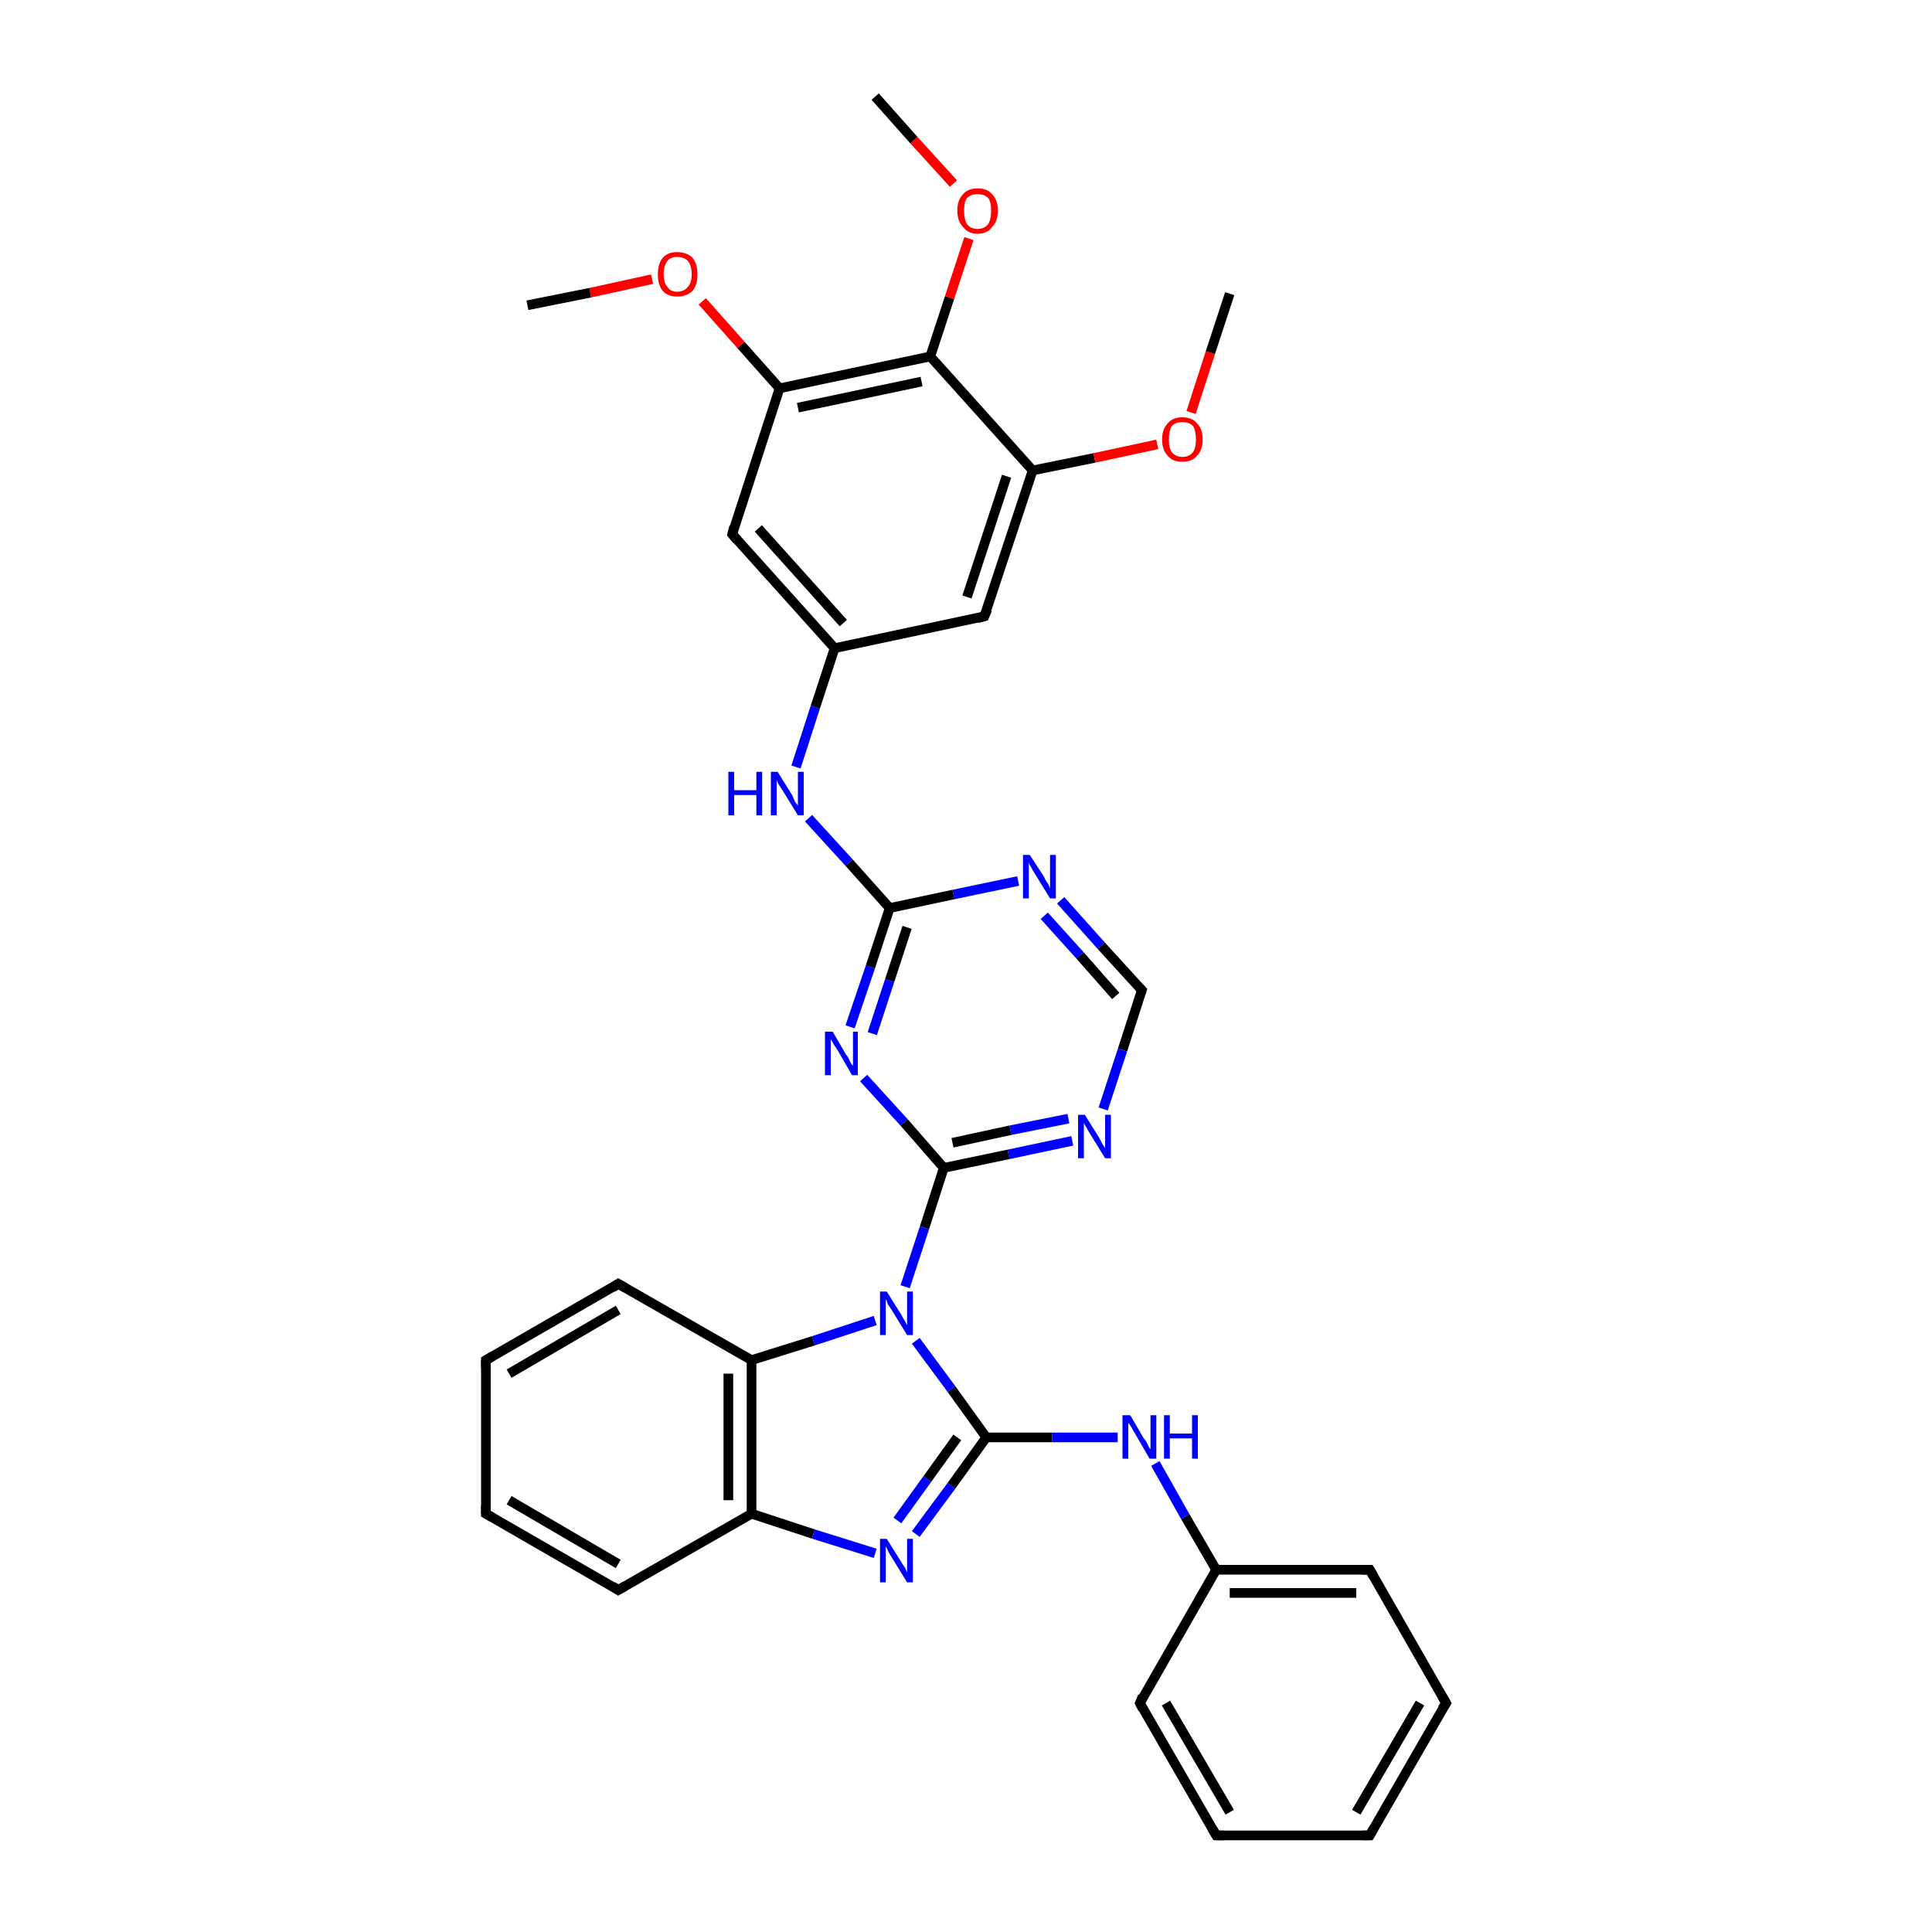 <?xml version='1.0' encoding='iso-8859-1'?>
<svg version='1.1' baseProfile='full'
              xmlns='http://www.w3.org/2000/svg'
                      xmlns:rdkit='http://www.rdkit.org/xml'
                      xmlns:xlink='http://www.w3.org/1999/xlink'
                  xml:space='preserve'
width='200px' height='200px' viewBox='0 0 200 200'>
<!-- END OF HEADER -->
<rect style='opacity:1.0;fill:#FFFFFF;stroke:none' width='200.0' height='200.0' x='0.0' y='0.0'> </rect>
<path class='bond-0 atom-0 atom-1' d='M 109.8,93.2 L 114.0,97.9' style='fill:none;fill-rule:evenodd;stroke:#0000FF;stroke-width:1.0px;stroke-linecap:butt;stroke-linejoin:miter;stroke-opacity:1' />
<path class='bond-0 atom-0 atom-1' d='M 114.0,97.9 L 118.2,102.5' style='fill:none;fill-rule:evenodd;stroke:#000000;stroke-width:1.0px;stroke-linecap:butt;stroke-linejoin:miter;stroke-opacity:1' />
<path class='bond-0 atom-0 atom-1' d='M 108.1,94.8 L 111.8,98.9' style='fill:none;fill-rule:evenodd;stroke:#0000FF;stroke-width:1.0px;stroke-linecap:butt;stroke-linejoin:miter;stroke-opacity:1' />
<path class='bond-0 atom-0 atom-1' d='M 111.8,98.9 L 115.5,103.1' style='fill:none;fill-rule:evenodd;stroke:#000000;stroke-width:1.0px;stroke-linecap:butt;stroke-linejoin:miter;stroke-opacity:1' />
<path class='bond-1 atom-0 atom-5' d='M 105.4,91.2 L 98.7,92.6' style='fill:none;fill-rule:evenodd;stroke:#0000FF;stroke-width:1.0px;stroke-linecap:butt;stroke-linejoin:miter;stroke-opacity:1' />
<path class='bond-1 atom-0 atom-5' d='M 98.7,92.6 L 92.1,94.0' style='fill:none;fill-rule:evenodd;stroke:#000000;stroke-width:1.0px;stroke-linecap:butt;stroke-linejoin:miter;stroke-opacity:1' />
<path class='bond-2 atom-1 atom-2' d='M 118.2,102.5 L 116.2,108.7' style='fill:none;fill-rule:evenodd;stroke:#000000;stroke-width:1.0px;stroke-linecap:butt;stroke-linejoin:miter;stroke-opacity:1' />
<path class='bond-2 atom-1 atom-2' d='M 116.2,108.7 L 114.2,114.8' style='fill:none;fill-rule:evenodd;stroke:#0000FF;stroke-width:1.0px;stroke-linecap:butt;stroke-linejoin:miter;stroke-opacity:1' />
<path class='bond-3 atom-2 atom-3' d='M 111.0,118.1 L 104.4,119.5' style='fill:none;fill-rule:evenodd;stroke:#0000FF;stroke-width:1.0px;stroke-linecap:butt;stroke-linejoin:miter;stroke-opacity:1' />
<path class='bond-3 atom-2 atom-3' d='M 104.4,119.5 L 97.7,120.9' style='fill:none;fill-rule:evenodd;stroke:#000000;stroke-width:1.0px;stroke-linecap:butt;stroke-linejoin:miter;stroke-opacity:1' />
<path class='bond-3 atom-2 atom-3' d='M 110.6,115.8 L 104.6,117.0' style='fill:none;fill-rule:evenodd;stroke:#0000FF;stroke-width:1.0px;stroke-linecap:butt;stroke-linejoin:miter;stroke-opacity:1' />
<path class='bond-3 atom-2 atom-3' d='M 104.6,117.0 L 98.6,118.3' style='fill:none;fill-rule:evenodd;stroke:#000000;stroke-width:1.0px;stroke-linecap:butt;stroke-linejoin:miter;stroke-opacity:1' />
<path class='bond-4 atom-3 atom-4' d='M 97.7,120.9 L 93.6,116.2' style='fill:none;fill-rule:evenodd;stroke:#000000;stroke-width:1.0px;stroke-linecap:butt;stroke-linejoin:miter;stroke-opacity:1' />
<path class='bond-4 atom-3 atom-4' d='M 93.6,116.2 L 89.4,111.6' style='fill:none;fill-rule:evenodd;stroke:#0000FF;stroke-width:1.0px;stroke-linecap:butt;stroke-linejoin:miter;stroke-opacity:1' />
<path class='bond-5 atom-3 atom-24' d='M 97.7,120.9 L 95.7,127.1' style='fill:none;fill-rule:evenodd;stroke:#000000;stroke-width:1.0px;stroke-linecap:butt;stroke-linejoin:miter;stroke-opacity:1' />
<path class='bond-5 atom-3 atom-24' d='M 95.7,127.1 L 93.7,133.2' style='fill:none;fill-rule:evenodd;stroke:#0000FF;stroke-width:1.0px;stroke-linecap:butt;stroke-linejoin:miter;stroke-opacity:1' />
<path class='bond-6 atom-4 atom-5' d='M 88.0,106.3 L 90.1,100.1' style='fill:none;fill-rule:evenodd;stroke:#0000FF;stroke-width:1.0px;stroke-linecap:butt;stroke-linejoin:miter;stroke-opacity:1' />
<path class='bond-6 atom-4 atom-5' d='M 90.1,100.1 L 92.1,94.0' style='fill:none;fill-rule:evenodd;stroke:#000000;stroke-width:1.0px;stroke-linecap:butt;stroke-linejoin:miter;stroke-opacity:1' />
<path class='bond-6 atom-4 atom-5' d='M 90.3,107.0 L 92.1,101.5' style='fill:none;fill-rule:evenodd;stroke:#0000FF;stroke-width:1.0px;stroke-linecap:butt;stroke-linejoin:miter;stroke-opacity:1' />
<path class='bond-6 atom-4 atom-5' d='M 92.1,101.5 L 93.9,96.0' style='fill:none;fill-rule:evenodd;stroke:#000000;stroke-width:1.0px;stroke-linecap:butt;stroke-linejoin:miter;stroke-opacity:1' />
<path class='bond-7 atom-5 atom-6' d='M 92.1,94.0 L 87.9,89.3' style='fill:none;fill-rule:evenodd;stroke:#000000;stroke-width:1.0px;stroke-linecap:butt;stroke-linejoin:miter;stroke-opacity:1' />
<path class='bond-7 atom-5 atom-6' d='M 87.9,89.3 L 83.7,84.7' style='fill:none;fill-rule:evenodd;stroke:#0000FF;stroke-width:1.0px;stroke-linecap:butt;stroke-linejoin:miter;stroke-opacity:1' />
<path class='bond-8 atom-6 atom-8' d='M 82.4,79.4 L 84.4,73.2' style='fill:none;fill-rule:evenodd;stroke:#0000FF;stroke-width:1.0px;stroke-linecap:butt;stroke-linejoin:miter;stroke-opacity:1' />
<path class='bond-8 atom-6 atom-8' d='M 84.4,73.2 L 86.4,67.1' style='fill:none;fill-rule:evenodd;stroke:#000000;stroke-width:1.0px;stroke-linecap:butt;stroke-linejoin:miter;stroke-opacity:1' />
<path class='bond-9 atom-7 atom-8' d='M 75.8,55.3 L 86.4,67.1' style='fill:none;fill-rule:evenodd;stroke:#000000;stroke-width:1.0px;stroke-linecap:butt;stroke-linejoin:miter;stroke-opacity:1' />
<path class='bond-9 atom-7 atom-8' d='M 78.5,54.7 L 87.3,64.5' style='fill:none;fill-rule:evenodd;stroke:#000000;stroke-width:1.0px;stroke-linecap:butt;stroke-linejoin:miter;stroke-opacity:1' />
<path class='bond-10 atom-7 atom-12' d='M 75.8,55.3 L 80.7,40.2' style='fill:none;fill-rule:evenodd;stroke:#000000;stroke-width:1.0px;stroke-linecap:butt;stroke-linejoin:miter;stroke-opacity:1' />
<path class='bond-11 atom-8 atom-9' d='M 86.4,67.1 L 101.9,63.8' style='fill:none;fill-rule:evenodd;stroke:#000000;stroke-width:1.0px;stroke-linecap:butt;stroke-linejoin:miter;stroke-opacity:1' />
<path class='bond-12 atom-9 atom-10' d='M 101.9,63.8 L 106.9,48.7' style='fill:none;fill-rule:evenodd;stroke:#000000;stroke-width:1.0px;stroke-linecap:butt;stroke-linejoin:miter;stroke-opacity:1' />
<path class='bond-12 atom-9 atom-10' d='M 100.1,61.8 L 104.2,49.3' style='fill:none;fill-rule:evenodd;stroke:#000000;stroke-width:1.0px;stroke-linecap:butt;stroke-linejoin:miter;stroke-opacity:1' />
<path class='bond-13 atom-10 atom-11' d='M 106.9,48.7 L 96.3,36.9' style='fill:none;fill-rule:evenodd;stroke:#000000;stroke-width:1.0px;stroke-linecap:butt;stroke-linejoin:miter;stroke-opacity:1' />
<path class='bond-14 atom-10 atom-26' d='M 106.9,48.7 L 113.3,47.4' style='fill:none;fill-rule:evenodd;stroke:#000000;stroke-width:1.0px;stroke-linecap:butt;stroke-linejoin:miter;stroke-opacity:1' />
<path class='bond-14 atom-10 atom-26' d='M 113.3,47.4 L 119.8,46.0' style='fill:none;fill-rule:evenodd;stroke:#FF0000;stroke-width:1.0px;stroke-linecap:butt;stroke-linejoin:miter;stroke-opacity:1' />
<path class='bond-15 atom-11 atom-12' d='M 96.3,36.9 L 80.7,40.2' style='fill:none;fill-rule:evenodd;stroke:#000000;stroke-width:1.0px;stroke-linecap:butt;stroke-linejoin:miter;stroke-opacity:1' />
<path class='bond-15 atom-11 atom-12' d='M 95.4,39.5 L 82.6,42.2' style='fill:none;fill-rule:evenodd;stroke:#000000;stroke-width:1.0px;stroke-linecap:butt;stroke-linejoin:miter;stroke-opacity:1' />
<path class='bond-16 atom-11 atom-13' d='M 96.3,36.9 L 98.3,30.8' style='fill:none;fill-rule:evenodd;stroke:#000000;stroke-width:1.0px;stroke-linecap:butt;stroke-linejoin:miter;stroke-opacity:1' />
<path class='bond-16 atom-11 atom-13' d='M 98.3,30.8 L 100.3,24.7' style='fill:none;fill-rule:evenodd;stroke:#FF0000;stroke-width:1.0px;stroke-linecap:butt;stroke-linejoin:miter;stroke-opacity:1' />
<path class='bond-17 atom-12 atom-14' d='M 80.7,40.2 L 76.7,35.7' style='fill:none;fill-rule:evenodd;stroke:#000000;stroke-width:1.0px;stroke-linecap:butt;stroke-linejoin:miter;stroke-opacity:1' />
<path class='bond-17 atom-12 atom-14' d='M 76.7,35.7 L 72.7,31.2' style='fill:none;fill-rule:evenodd;stroke:#FF0000;stroke-width:1.0px;stroke-linecap:butt;stroke-linejoin:miter;stroke-opacity:1' />
<path class='bond-18 atom-13 atom-15' d='M 98.7,19.0 L 94.6,14.5' style='fill:none;fill-rule:evenodd;stroke:#FF0000;stroke-width:1.0px;stroke-linecap:butt;stroke-linejoin:miter;stroke-opacity:1' />
<path class='bond-18 atom-13 atom-15' d='M 94.6,14.5 L 90.6,10.0' style='fill:none;fill-rule:evenodd;stroke:#000000;stroke-width:1.0px;stroke-linecap:butt;stroke-linejoin:miter;stroke-opacity:1' />
<path class='bond-19 atom-14 atom-27' d='M 67.5,28.9 L 61.1,30.3' style='fill:none;fill-rule:evenodd;stroke:#FF0000;stroke-width:1.0px;stroke-linecap:butt;stroke-linejoin:miter;stroke-opacity:1' />
<path class='bond-19 atom-14 atom-27' d='M 61.1,30.3 L 54.6,31.6' style='fill:none;fill-rule:evenodd;stroke:#000000;stroke-width:1.0px;stroke-linecap:butt;stroke-linejoin:miter;stroke-opacity:1' />
<path class='bond-20 atom-16 atom-17' d='M 50.3,156.7 L 64.0,164.6' style='fill:none;fill-rule:evenodd;stroke:#000000;stroke-width:1.0px;stroke-linecap:butt;stroke-linejoin:miter;stroke-opacity:1' />
<path class='bond-20 atom-16 atom-17' d='M 52.7,155.3 L 64.0,161.9' style='fill:none;fill-rule:evenodd;stroke:#000000;stroke-width:1.0px;stroke-linecap:butt;stroke-linejoin:miter;stroke-opacity:1' />
<path class='bond-21 atom-16 atom-21' d='M 50.3,156.7 L 50.3,140.8' style='fill:none;fill-rule:evenodd;stroke:#000000;stroke-width:1.0px;stroke-linecap:butt;stroke-linejoin:miter;stroke-opacity:1' />
<path class='bond-22 atom-17 atom-18' d='M 64.0,164.6 L 77.8,156.7' style='fill:none;fill-rule:evenodd;stroke:#000000;stroke-width:1.0px;stroke-linecap:butt;stroke-linejoin:miter;stroke-opacity:1' />
<path class='bond-23 atom-18 atom-19' d='M 77.8,156.7 L 77.8,140.8' style='fill:none;fill-rule:evenodd;stroke:#000000;stroke-width:1.0px;stroke-linecap:butt;stroke-linejoin:miter;stroke-opacity:1' />
<path class='bond-23 atom-18 atom-19' d='M 75.4,155.3 L 75.4,142.2' style='fill:none;fill-rule:evenodd;stroke:#000000;stroke-width:1.0px;stroke-linecap:butt;stroke-linejoin:miter;stroke-opacity:1' />
<path class='bond-24 atom-18 atom-22' d='M 77.8,156.7 L 84.2,158.8' style='fill:none;fill-rule:evenodd;stroke:#000000;stroke-width:1.0px;stroke-linecap:butt;stroke-linejoin:miter;stroke-opacity:1' />
<path class='bond-24 atom-18 atom-22' d='M 84.2,158.8 L 90.6,160.8' style='fill:none;fill-rule:evenodd;stroke:#0000FF;stroke-width:1.0px;stroke-linecap:butt;stroke-linejoin:miter;stroke-opacity:1' />
<path class='bond-25 atom-19 atom-20' d='M 77.8,140.8 L 64.0,132.9' style='fill:none;fill-rule:evenodd;stroke:#000000;stroke-width:1.0px;stroke-linecap:butt;stroke-linejoin:miter;stroke-opacity:1' />
<path class='bond-26 atom-19 atom-24' d='M 77.8,140.8 L 84.2,138.8' style='fill:none;fill-rule:evenodd;stroke:#000000;stroke-width:1.0px;stroke-linecap:butt;stroke-linejoin:miter;stroke-opacity:1' />
<path class='bond-26 atom-19 atom-24' d='M 84.2,138.8 L 90.6,136.7' style='fill:none;fill-rule:evenodd;stroke:#0000FF;stroke-width:1.0px;stroke-linecap:butt;stroke-linejoin:miter;stroke-opacity:1' />
<path class='bond-27 atom-20 atom-21' d='M 64.0,132.9 L 50.3,140.8' style='fill:none;fill-rule:evenodd;stroke:#000000;stroke-width:1.0px;stroke-linecap:butt;stroke-linejoin:miter;stroke-opacity:1' />
<path class='bond-27 atom-20 atom-21' d='M 64.0,135.6 L 52.7,142.2' style='fill:none;fill-rule:evenodd;stroke:#000000;stroke-width:1.0px;stroke-linecap:butt;stroke-linejoin:miter;stroke-opacity:1' />
<path class='bond-28 atom-22 atom-23' d='M 94.8,158.8 L 98.5,153.8' style='fill:none;fill-rule:evenodd;stroke:#0000FF;stroke-width:1.0px;stroke-linecap:butt;stroke-linejoin:miter;stroke-opacity:1' />
<path class='bond-28 atom-22 atom-23' d='M 98.5,153.8 L 102.1,148.8' style='fill:none;fill-rule:evenodd;stroke:#000000;stroke-width:1.0px;stroke-linecap:butt;stroke-linejoin:miter;stroke-opacity:1' />
<path class='bond-28 atom-22 atom-23' d='M 92.9,157.4 L 96.0,153.1' style='fill:none;fill-rule:evenodd;stroke:#0000FF;stroke-width:1.0px;stroke-linecap:butt;stroke-linejoin:miter;stroke-opacity:1' />
<path class='bond-28 atom-22 atom-23' d='M 96.0,153.1 L 99.1,148.8' style='fill:none;fill-rule:evenodd;stroke:#000000;stroke-width:1.0px;stroke-linecap:butt;stroke-linejoin:miter;stroke-opacity:1' />
<path class='bond-29 atom-23 atom-24' d='M 102.1,148.8 L 98.5,143.8' style='fill:none;fill-rule:evenodd;stroke:#000000;stroke-width:1.0px;stroke-linecap:butt;stroke-linejoin:miter;stroke-opacity:1' />
<path class='bond-29 atom-23 atom-24' d='M 98.5,143.8 L 94.8,138.8' style='fill:none;fill-rule:evenodd;stroke:#0000FF;stroke-width:1.0px;stroke-linecap:butt;stroke-linejoin:miter;stroke-opacity:1' />
<path class='bond-30 atom-23 atom-25' d='M 102.1,148.8 L 108.9,148.8' style='fill:none;fill-rule:evenodd;stroke:#000000;stroke-width:1.0px;stroke-linecap:butt;stroke-linejoin:miter;stroke-opacity:1' />
<path class='bond-30 atom-23 atom-25' d='M 108.9,148.8 L 115.7,148.8' style='fill:none;fill-rule:evenodd;stroke:#0000FF;stroke-width:1.0px;stroke-linecap:butt;stroke-linejoin:miter;stroke-opacity:1' />
<path class='bond-31 atom-25 atom-33' d='M 119.6,151.5 L 122.7,157.0' style='fill:none;fill-rule:evenodd;stroke:#0000FF;stroke-width:1.0px;stroke-linecap:butt;stroke-linejoin:miter;stroke-opacity:1' />
<path class='bond-31 atom-25 atom-33' d='M 122.7,157.0 L 125.9,162.5' style='fill:none;fill-rule:evenodd;stroke:#000000;stroke-width:1.0px;stroke-linecap:butt;stroke-linejoin:miter;stroke-opacity:1' />
<path class='bond-32 atom-26 atom-28' d='M 123.3,42.7 L 125.3,36.5' style='fill:none;fill-rule:evenodd;stroke:#FF0000;stroke-width:1.0px;stroke-linecap:butt;stroke-linejoin:miter;stroke-opacity:1' />
<path class='bond-32 atom-26 atom-28' d='M 125.3,36.5 L 127.3,30.4' style='fill:none;fill-rule:evenodd;stroke:#000000;stroke-width:1.0px;stroke-linecap:butt;stroke-linejoin:miter;stroke-opacity:1' />
<path class='bond-33 atom-29 atom-30' d='M 149.7,176.3 L 141.8,190.0' style='fill:none;fill-rule:evenodd;stroke:#000000;stroke-width:1.0px;stroke-linecap:butt;stroke-linejoin:miter;stroke-opacity:1' />
<path class='bond-33 atom-29 atom-30' d='M 147.0,176.3 L 140.4,187.6' style='fill:none;fill-rule:evenodd;stroke:#000000;stroke-width:1.0px;stroke-linecap:butt;stroke-linejoin:miter;stroke-opacity:1' />
<path class='bond-34 atom-29 atom-34' d='M 149.7,176.3 L 141.8,162.5' style='fill:none;fill-rule:evenodd;stroke:#000000;stroke-width:1.0px;stroke-linecap:butt;stroke-linejoin:miter;stroke-opacity:1' />
<path class='bond-35 atom-30 atom-31' d='M 141.8,190.0 L 125.9,190.0' style='fill:none;fill-rule:evenodd;stroke:#000000;stroke-width:1.0px;stroke-linecap:butt;stroke-linejoin:miter;stroke-opacity:1' />
<path class='bond-36 atom-31 atom-32' d='M 125.9,190.0 L 118.0,176.3' style='fill:none;fill-rule:evenodd;stroke:#000000;stroke-width:1.0px;stroke-linecap:butt;stroke-linejoin:miter;stroke-opacity:1' />
<path class='bond-36 atom-31 atom-32' d='M 127.3,187.6 L 120.7,176.3' style='fill:none;fill-rule:evenodd;stroke:#000000;stroke-width:1.0px;stroke-linecap:butt;stroke-linejoin:miter;stroke-opacity:1' />
<path class='bond-37 atom-32 atom-33' d='M 118.0,176.3 L 125.9,162.5' style='fill:none;fill-rule:evenodd;stroke:#000000;stroke-width:1.0px;stroke-linecap:butt;stroke-linejoin:miter;stroke-opacity:1' />
<path class='bond-38 atom-33 atom-34' d='M 125.9,162.5 L 141.8,162.5' style='fill:none;fill-rule:evenodd;stroke:#000000;stroke-width:1.0px;stroke-linecap:butt;stroke-linejoin:miter;stroke-opacity:1' />
<path class='bond-38 atom-33 atom-34' d='M 127.3,164.9 L 140.4,164.9' style='fill:none;fill-rule:evenodd;stroke:#000000;stroke-width:1.0px;stroke-linecap:butt;stroke-linejoin:miter;stroke-opacity:1' />
<path d='M 118.0,102.3 L 118.2,102.5 L 118.1,102.8' style='fill:none;stroke:#000000;stroke-width:1.0px;stroke-linecap:butt;stroke-linejoin:miter;stroke-opacity:1;' />
<path d='M 76.3,55.9 L 75.8,55.3 L 76.0,54.5' style='fill:none;stroke:#000000;stroke-width:1.0px;stroke-linecap:butt;stroke-linejoin:miter;stroke-opacity:1;' />
<path d='M 101.2,64.0 L 101.9,63.8 L 102.2,63.1' style='fill:none;stroke:#000000;stroke-width:1.0px;stroke-linecap:butt;stroke-linejoin:miter;stroke-opacity:1;' />
<path d='M 51.0,157.1 L 50.3,156.7 L 50.3,155.9' style='fill:none;stroke:#000000;stroke-width:1.0px;stroke-linecap:butt;stroke-linejoin:miter;stroke-opacity:1;' />
<path d='M 63.4,164.2 L 64.0,164.6 L 64.7,164.2' style='fill:none;stroke:#000000;stroke-width:1.0px;stroke-linecap:butt;stroke-linejoin:miter;stroke-opacity:1;' />
<path d='M 64.7,133.3 L 64.0,132.9 L 63.4,133.3' style='fill:none;stroke:#000000;stroke-width:1.0px;stroke-linecap:butt;stroke-linejoin:miter;stroke-opacity:1;' />
<path d='M 50.3,141.6 L 50.3,140.8 L 51.0,140.4' style='fill:none;stroke:#000000;stroke-width:1.0px;stroke-linecap:butt;stroke-linejoin:miter;stroke-opacity:1;' />
<path d='M 149.3,176.9 L 149.7,176.3 L 149.3,175.6' style='fill:none;stroke:#000000;stroke-width:1.0px;stroke-linecap:butt;stroke-linejoin:miter;stroke-opacity:1;' />
<path d='M 142.2,189.3 L 141.8,190.0 L 141.0,190.0' style='fill:none;stroke:#000000;stroke-width:1.0px;stroke-linecap:butt;stroke-linejoin:miter;stroke-opacity:1;' />
<path d='M 126.7,190.0 L 125.9,190.0 L 125.5,189.3' style='fill:none;stroke:#000000;stroke-width:1.0px;stroke-linecap:butt;stroke-linejoin:miter;stroke-opacity:1;' />
<path d='M 118.3,176.9 L 118.0,176.3 L 118.3,175.6' style='fill:none;stroke:#000000;stroke-width:1.0px;stroke-linecap:butt;stroke-linejoin:miter;stroke-opacity:1;' />
<path d='M 142.2,163.2 L 141.8,162.5 L 141.0,162.5' style='fill:none;stroke:#000000;stroke-width:1.0px;stroke-linecap:butt;stroke-linejoin:miter;stroke-opacity:1;' />
<path class='atom-0' d='M 106.6 88.5
L 108.1 90.8
Q 108.2 91.1, 108.5 91.5
Q 108.7 91.9, 108.7 92.0
L 108.7 88.5
L 109.3 88.5
L 109.3 93.0
L 108.7 93.0
L 107.1 90.4
Q 106.9 90.1, 106.7 89.7
Q 106.5 89.4, 106.5 89.2
L 106.5 93.0
L 105.9 93.0
L 105.9 88.5
L 106.6 88.5
' fill='#0000FF'/>
<path class='atom-2' d='M 112.3 115.4
L 113.8 117.8
Q 113.9 118.0, 114.1 118.4
Q 114.4 118.8, 114.4 118.9
L 114.4 115.4
L 115.0 115.4
L 115.0 119.9
L 114.4 119.9
L 112.8 117.3
Q 112.6 117.0, 112.4 116.6
Q 112.2 116.3, 112.2 116.2
L 112.2 119.9
L 111.6 119.9
L 111.6 115.4
L 112.3 115.4
' fill='#0000FF'/>
<path class='atom-4' d='M 86.2 106.8
L 87.6 109.2
Q 87.8 109.4, 88.0 109.9
Q 88.2 110.3, 88.3 110.3
L 88.3 106.8
L 88.8 106.8
L 88.8 111.3
L 88.2 111.3
L 86.7 108.7
Q 86.5 108.4, 86.3 108.1
Q 86.1 107.7, 86.0 107.6
L 86.0 111.3
L 85.4 111.3
L 85.4 106.8
L 86.2 106.8
' fill='#0000FF'/>
<path class='atom-6' d='M 75.4 79.9
L 76.0 79.9
L 76.0 81.8
L 78.3 81.8
L 78.3 79.9
L 78.9 79.9
L 78.9 84.4
L 78.3 84.4
L 78.3 82.3
L 76.0 82.3
L 76.0 84.4
L 75.4 84.4
L 75.4 79.9
' fill='#0000FF'/>
<path class='atom-6' d='M 80.5 79.9
L 82.0 82.3
Q 82.1 82.5, 82.3 83.0
Q 82.6 83.4, 82.6 83.4
L 82.6 79.9
L 83.2 79.9
L 83.2 84.4
L 82.6 84.4
L 81.0 81.8
Q 80.8 81.5, 80.6 81.2
Q 80.4 80.8, 80.4 80.7
L 80.4 84.4
L 79.8 84.4
L 79.8 79.9
L 80.5 79.9
' fill='#0000FF'/>
<path class='atom-13' d='M 99.1 21.8
Q 99.1 20.7, 99.7 20.1
Q 100.2 19.5, 101.2 19.5
Q 102.2 19.5, 102.7 20.1
Q 103.3 20.7, 103.3 21.8
Q 103.3 22.9, 102.7 23.5
Q 102.2 24.2, 101.2 24.2
Q 100.2 24.2, 99.7 23.5
Q 99.1 22.9, 99.1 21.8
M 101.2 23.7
Q 101.9 23.7, 102.3 23.2
Q 102.6 22.7, 102.6 21.8
Q 102.6 20.9, 102.3 20.5
Q 101.9 20.1, 101.2 20.1
Q 100.5 20.1, 100.1 20.5
Q 99.8 20.9, 99.8 21.8
Q 99.8 22.7, 100.1 23.2
Q 100.5 23.7, 101.2 23.7
' fill='#FF0000'/>
<path class='atom-14' d='M 68.1 28.4
Q 68.1 27.3, 68.6 26.7
Q 69.1 26.1, 70.1 26.1
Q 71.1 26.1, 71.7 26.7
Q 72.2 27.3, 72.2 28.4
Q 72.2 29.5, 71.7 30.1
Q 71.1 30.7, 70.1 30.7
Q 69.1 30.7, 68.6 30.1
Q 68.1 29.5, 68.1 28.4
M 70.1 30.2
Q 70.8 30.2, 71.2 29.7
Q 71.6 29.3, 71.6 28.4
Q 71.6 27.5, 71.2 27.0
Q 70.8 26.6, 70.1 26.6
Q 69.4 26.6, 69.1 27.0
Q 68.7 27.5, 68.7 28.4
Q 68.7 29.3, 69.1 29.7
Q 69.4 30.2, 70.1 30.2
' fill='#FF0000'/>
<path class='atom-22' d='M 91.8 159.3
L 93.3 161.7
Q 93.4 161.9, 93.7 162.3
Q 93.9 162.8, 93.9 162.8
L 93.9 159.3
L 94.5 159.3
L 94.5 163.8
L 93.9 163.8
L 92.3 161.2
Q 92.1 160.9, 91.9 160.5
Q 91.8 160.2, 91.7 160.1
L 91.7 163.8
L 91.1 163.8
L 91.1 159.3
L 91.8 159.3
' fill='#0000FF'/>
<path class='atom-24' d='M 91.8 133.7
L 93.3 136.1
Q 93.4 136.3, 93.7 136.8
Q 93.9 137.2, 93.9 137.2
L 93.9 133.7
L 94.5 133.7
L 94.5 138.2
L 93.9 138.2
L 92.3 135.6
Q 92.1 135.3, 91.9 135.0
Q 91.8 134.6, 91.7 134.5
L 91.7 138.2
L 91.1 138.2
L 91.1 133.7
L 91.8 133.7
' fill='#0000FF'/>
<path class='atom-25' d='M 117.0 146.5
L 118.4 148.9
Q 118.6 149.1, 118.8 149.5
Q 119.0 150.0, 119.1 150.0
L 119.1 146.5
L 119.7 146.5
L 119.7 151.0
L 119.0 151.0
L 117.5 148.4
Q 117.3 148.1, 117.1 147.7
Q 116.9 147.4, 116.8 147.3
L 116.8 151.0
L 116.2 151.0
L 116.2 146.5
L 117.0 146.5
' fill='#0000FF'/>
<path class='atom-25' d='M 120.5 146.5
L 121.1 146.5
L 121.1 148.4
L 123.4 148.4
L 123.4 146.5
L 124.0 146.5
L 124.0 151.0
L 123.4 151.0
L 123.4 148.9
L 121.1 148.9
L 121.1 151.0
L 120.5 151.0
L 120.5 146.5
' fill='#0000FF'/>
<path class='atom-26' d='M 120.3 45.5
Q 120.3 44.4, 120.9 43.8
Q 121.4 43.2, 122.4 43.2
Q 123.4 43.2, 123.9 43.8
Q 124.5 44.4, 124.5 45.5
Q 124.5 46.6, 123.9 47.2
Q 123.4 47.8, 122.4 47.8
Q 121.4 47.8, 120.9 47.2
Q 120.3 46.6, 120.3 45.5
M 122.4 47.3
Q 123.1 47.3, 123.5 46.8
Q 123.8 46.4, 123.8 45.5
Q 123.8 44.6, 123.5 44.1
Q 123.1 43.7, 122.4 43.7
Q 121.7 43.7, 121.3 44.1
Q 121.0 44.6, 121.0 45.5
Q 121.0 46.4, 121.3 46.8
Q 121.7 47.3, 122.4 47.3
' fill='#FF0000'/>
</svg>
